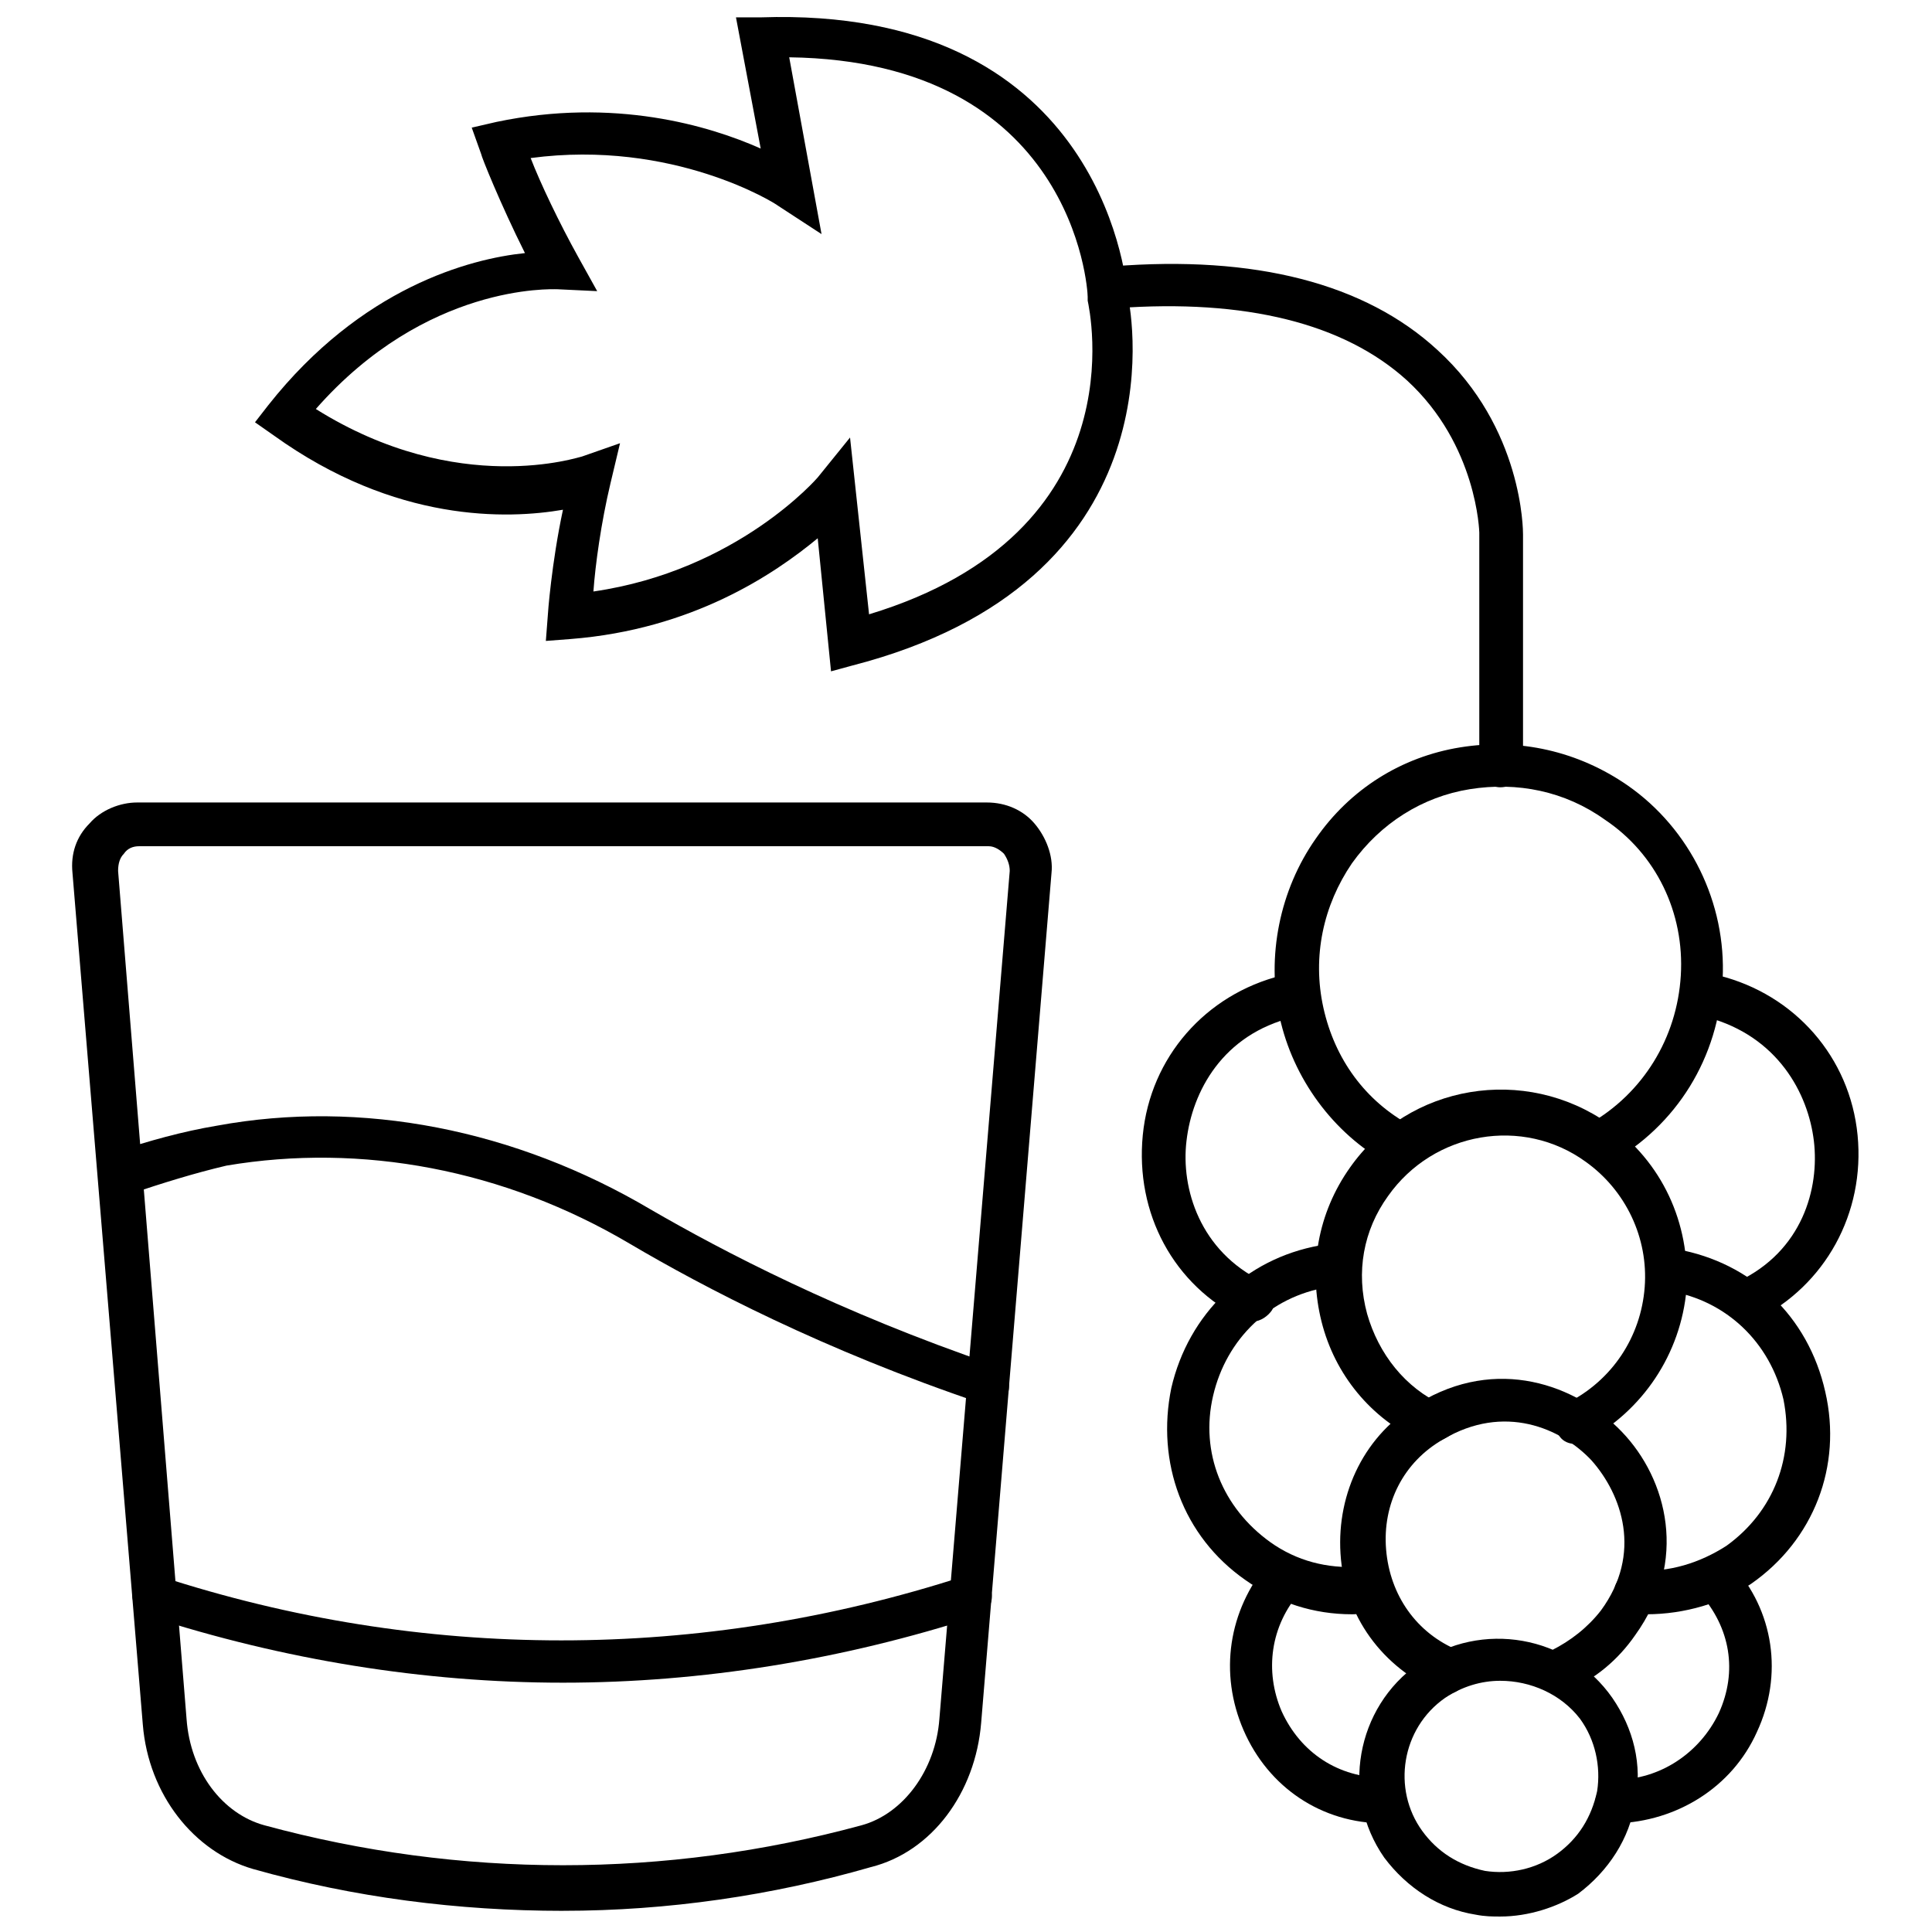 <?xml version="1.0" encoding="UTF-8"?>
<!-- Uploaded to: SVG Repo, www.svgrepo.com, Generator: SVG Repo Mixer Tools -->
<svg width="800px" height="800px" version="1.1" viewBox="144 144 512 512" xmlns="http://www.w3.org/2000/svg">
 <defs>
  <clipPath id="b">
   <path d="m211 148.09h234v173.91h-234z"/>
  </clipPath>
  <clipPath id="a">
   <path d="m504 578h75v73.902h-75z"/>
  </clipPath>
 </defs>
 <path d="m541.57 352.64c-3.023 0-5.543-2.519-5.543-5.543v-61.969s-0.504-23.176-19.145-40.305c-16.625-15.113-42.824-21.664-77.082-19.145-3.023 0-6.047-2.016-6.047-5.039-0.504-3.023 2.016-6.047 5.039-6.047 37.785-3.023 67.008 4.535 86.152 22.168 22.672 20.656 22.672 47.863 22.672 48.871v61.969c-0.004 2.519-2.523 5.039-6.047 5.039z"/>
 <g clip-path="url(#b)">
  <path d="m364.23 321.91-3.527-35.266c-11.586 9.574-33.25 24.184-65.496 26.703l-6.551 0.504 0.504-6.551c0-0.504 1.008-14.105 4.031-28.215-14.609 2.519-44.336 3.527-76.578-19.648l-5.039-3.527 3.527-4.535c24.688-31.234 53.402-38.793 68.016-40.305-6.551-13.098-11.586-25.695-11.586-26.199l-2.519-7.047 6.551-1.512c31.234-6.551 56.426 1.008 70.027 7.051l-6.551-34.762h6.551c88.672-3.023 96.73 67.008 97.234 73.555 1.512 6.551 13.098 76.074-73.051 98.242zm5.039-61.965 5.039 46.855c71.539-21.664 58.441-80.609 57.938-83.129v-1.008c0-2.519-4.031-62.473-79.098-63.48l8.566 46.855-11.59-7.559c-0.504-0.504-27.711-17.633-65.496-12.594 2.519 6.551 7.559 17.129 12.594 26.199l5.039 9.07-10.578-0.504c-1.512 0-34.762-1.512-63.984 31.738 37.785 23.68 70.031 12.594 70.535 12.594l10.078-3.527-2.519 10.578c-2.519 10.578-4.031 21.664-4.535 28.719 38.289-5.543 59.449-30.23 59.449-30.23z"/>
 </g>
 <g clip-path="url(#a)">
  <path d="m541.57 651.9c-2.016 0-4.031 0-6.551-0.504-9.574-1.512-18.137-7.055-24.184-15.113-11.586-16.625-7.559-39.801 9.07-51.387 16.625-11.586 39.801-7.559 51.387 9.07 5.543 8.062 8.062 17.633 6.047 27.711-1.512 9.574-7.055 18.137-15.113 24.184-5.543 3.519-13.102 6.039-20.656 6.039zm0-62.473c-5.039 0-10.078 1.512-14.609 4.535-11.586 8.062-14.105 24.184-6.047 35.266 4.031 5.543 9.574 9.07 16.625 10.578 6.551 1.008 13.602-0.504 19.145-4.535 5.543-4.031 9.07-9.574 10.578-16.625 1.008-6.551-0.504-13.602-4.535-19.145-5.035-6.547-13.098-10.074-21.156-10.074z"/>
 </g>
 <path d="m572.3 627.21c-3.023 0-5.543-2.519-5.543-5.543s2.519-5.543 5.543-6.047c11.586 0 22.168-7.055 27.207-17.633 5.039-11.082 3.023-22.672-5.039-31.738-2.016-2.519-2.016-6.047 0.504-8.062 2.519-2.016 6.047-2.016 8.062 0.504 11.082 12.09 13.602 29.223 6.551 44.336-6.551 14.613-21.164 23.68-37.285 24.184z"/>
 <path d="m580.36 571.8h-3.023c-3.023 0-5.543-3.023-5.543-6.047s3.023-5.543 6.047-5.543c8.566 0.504 16.625-2.016 23.68-6.551 12.594-9.07 18.137-23.68 15.113-38.793-3.527-15.113-15.113-26.199-30.23-28.719-3.023-0.504-5.039-3.527-4.535-6.551s3.527-5.039 6.551-4.535c19.648 3.527 34.762 17.633 39.297 37.785 4.535 19.648-3.023 39.297-19.648 50.883-7.555 5.047-17.633 8.07-27.707 8.07z"/>
 <path d="m607.06 494.21c-2.016 0-4.031-1.008-5.039-3.023-1.512-3.023 0-6.551 2.519-7.559 17.129-8.062 21.664-24.688 20.152-37.281-1.512-12.594-9.574-27.711-28.215-32.746-3.023-1.008-5.039-4.031-4.031-7.055 1.008-3.023 4.031-5.039 7.055-4.031 20.152 5.039 34.762 21.664 36.777 42.32s-8.566 39.801-26.703 48.871c-1.004 0-1.508 0.504-2.516 0.504z"/>
 <path d="m527.46 592.96c-0.504 0-1.512 0-2.016-0.504-15.113-6.551-25.191-20.152-26.199-36.777-1.008-16.121 6.551-31.738 20.656-39.801 20.656-12.594 41.816-5.039 53.906 7.559 12.09 12.594 17.633 34.258 3.527 53.906-4.535 6.551-10.578 11.586-17.633 14.609-3.023 1.512-6.551 0-7.559-3.023-1.512-3.023 0-6.551 3.023-7.559 5.039-2.519 9.574-6.047 13.098-10.578 11.082-15.113 5.543-30.73-2.519-39.801-8.062-8.566-23.176-15.113-39.297-5.543-10.578 6.047-16.121 17.129-15.113 29.223 1.008 12.09 8.062 22.168 19.145 26.703 3.023 1.008 4.535 4.535 3.023 7.559-2.012 2.516-4.027 4.027-6.043 4.027z"/>
 <path d="m510.84 627.21c-16.625 0-30.73-9.574-37.281-24.688-6.551-15.113-4.031-31.738 6.551-44.336 2.016-2.519 5.543-2.519 8.062-0.504s2.519 5.543 0.504 8.062c-8.062 9.07-9.574 21.16-5.039 31.738 5.039 11.082 15.113 17.633 27.207 17.633 3.023 0 5.543 2.519 5.543 6.047-0.004 3.027-2.523 6.047-5.547 6.047z"/>
 <path d="m522.93 526.45c-1.008 0-1.512 0-2.519-0.504-13.098-6.047-22.672-17.633-26.199-31.738-3.527-14.105-1.008-28.719 7.559-40.809 15.617-22.168 46.352-27.207 68.52-11.586 14.105 10.078 21.664 26.199 20.656 43.832-1.512 17.129-11.586 32.242-26.703 40.305-3.023 1.512-6.551 0.504-7.559-2.519-1.512-3.023-0.504-6.551 2.519-7.559 12.09-6.047 19.648-17.633 20.656-30.73 1.008-13.098-5.039-25.695-15.617-33.25-16.625-12.09-40.305-8.062-52.395 9.07-6.551 9.07-8.566 20.152-5.543 31.234 3.023 10.578 10.078 19.648 20.152 24.184 3.023 1.512 4.031 5.039 2.519 7.559-1.516 1-4.035 2.512-6.047 2.512z"/>
 <path d="m502.27 571.8c-10.078 0-19.648-3.023-28.215-9.07-16.625-11.586-23.68-31.234-19.648-50.883 4.535-19.648 19.648-34.258 39.297-37.785 3.023-0.504 6.047 1.512 6.551 4.535 0.504 3.023-1.512 6.047-4.535 6.551-15.113 2.519-26.703 13.602-30.23 28.719-3.527 15.113 2.519 29.727 15.113 38.793 7.055 5.039 15.113 7.055 23.68 6.551 3.023 0 6.047 2.016 6.047 5.543 0 3.023-2.016 6.047-5.543 6.047-0.504 1-1.508 1-2.516 1z"/>
 <path d="m476.07 494.21c-1.008 0-1.512 0-2.519-0.504-18.641-9.07-28.719-28.215-26.703-48.871 2.016-20.656 16.625-37.281 36.777-42.32 3.023-1.008 6.047 1.008 7.055 4.031 1.008 3.023-1.008 6.047-4.031 7.055-18.641 4.535-26.703 19.648-28.215 32.746-1.512 12.594 3.527 29.223 20.152 37.281 3.023 1.512 4.031 5.039 2.519 7.559-1.004 1.512-3.019 3.023-5.035 3.023z"/>
 <path d="m568.27 452.9c-2.016 0-4.031-1.008-5.039-3.023-1.512-3.023-0.504-6.047 2.016-8.062 14.105-8.062 23.176-22.672 24.184-39.297 1.008-16.625-6.551-32.242-20.152-41.312-10.578-7.559-23.176-10.078-35.77-8.062s-23.68 9.07-31.234 19.648c-7.559 11.082-10.578 24.688-7.559 38.289 3.023 13.602 11.082 24.688 23.176 31.234 2.519 1.512 3.527 5.039 2.016 8.062-1.512 2.519-5.039 3.527-8.062 2.016-14.609-8.062-25.191-22.672-28.719-38.793s0-33.754 9.574-47.359c9.07-13.098 22.672-21.664 38.289-24.184 15.617-2.519 31.234 1.008 44.336 10.078 16.625 11.586 26.199 31.234 25.191 51.387-1.008 20.656-12.09 38.793-30.23 48.871 0 0.508-1.008 0.508-2.016 0.508z"/>
 <path d="m293.19 650.39c-27.711 0-55.418-3.527-82.121-11.082-15.617-4.535-27.711-19.648-29.223-38.289l-18.641-225.71c-0.504-5.039 1.008-9.574 4.535-13.098 3.023-3.527 8.062-5.543 12.594-5.543h225.2c5.039 0 9.574 2.016 12.594 5.543 3.023 3.527 5.039 8.566 4.535 13.098l-18.641 225.2c-1.512 18.641-13.098 34.258-29.223 38.289-26.195 7.559-53.902 11.586-81.613 11.586zm-112.35-282.13c-1.512 0-3.023 0.504-4.031 2.016-1.008 1.008-1.512 2.519-1.512 4.535l18.141 224.7c1.008 14.105 9.574 25.191 20.656 28.215 51.891 14.105 106.3 14.105 158.2 0 11.082-3.023 19.648-14.609 20.656-28.215l18.641-224.7c0-1.512-0.504-3.023-1.512-4.535-1.008-1.008-2.519-2.016-4.031-2.016z"/>
 <path d="m293.19 589.93c-36.777 0-74.059-6.047-109.83-17.633-3.023-1.008-5.035-4.031-4.031-7.055 1.008-3.023 4.031-4.535 7.055-3.527 69.527 22.672 143.08 22.672 213.11 0 3.023-1.008 6.047 0.504 7.055 3.527 1.008 3.023-0.504 6.047-3.527 7.055-35.773 11.59-73.055 17.633-109.83 17.633z"/>
 <path d="m406.04 516.38c-0.504 0-1.008 0-2.016-0.504-41.816-14.105-73.555-30.73-93.203-42.32-33.25-19.648-71.039-26.703-106.81-20.656-8.562 2.016-16.625 4.535-25.691 7.559-3.023 1.008-6.047-0.504-7.559-3.527-1.008-3.023 0.504-6.047 3.527-7.559 9.07-3.023 18.137-5.543 27.207-7.055 38.289-7.055 79.098 1.008 114.87 22.168 19.145 11.082 49.879 27.207 91.191 41.312 3.023 1.008 4.535 4.535 3.527 7.559-0.508 1.512-2.523 3.023-5.043 3.023z"/>
</svg>